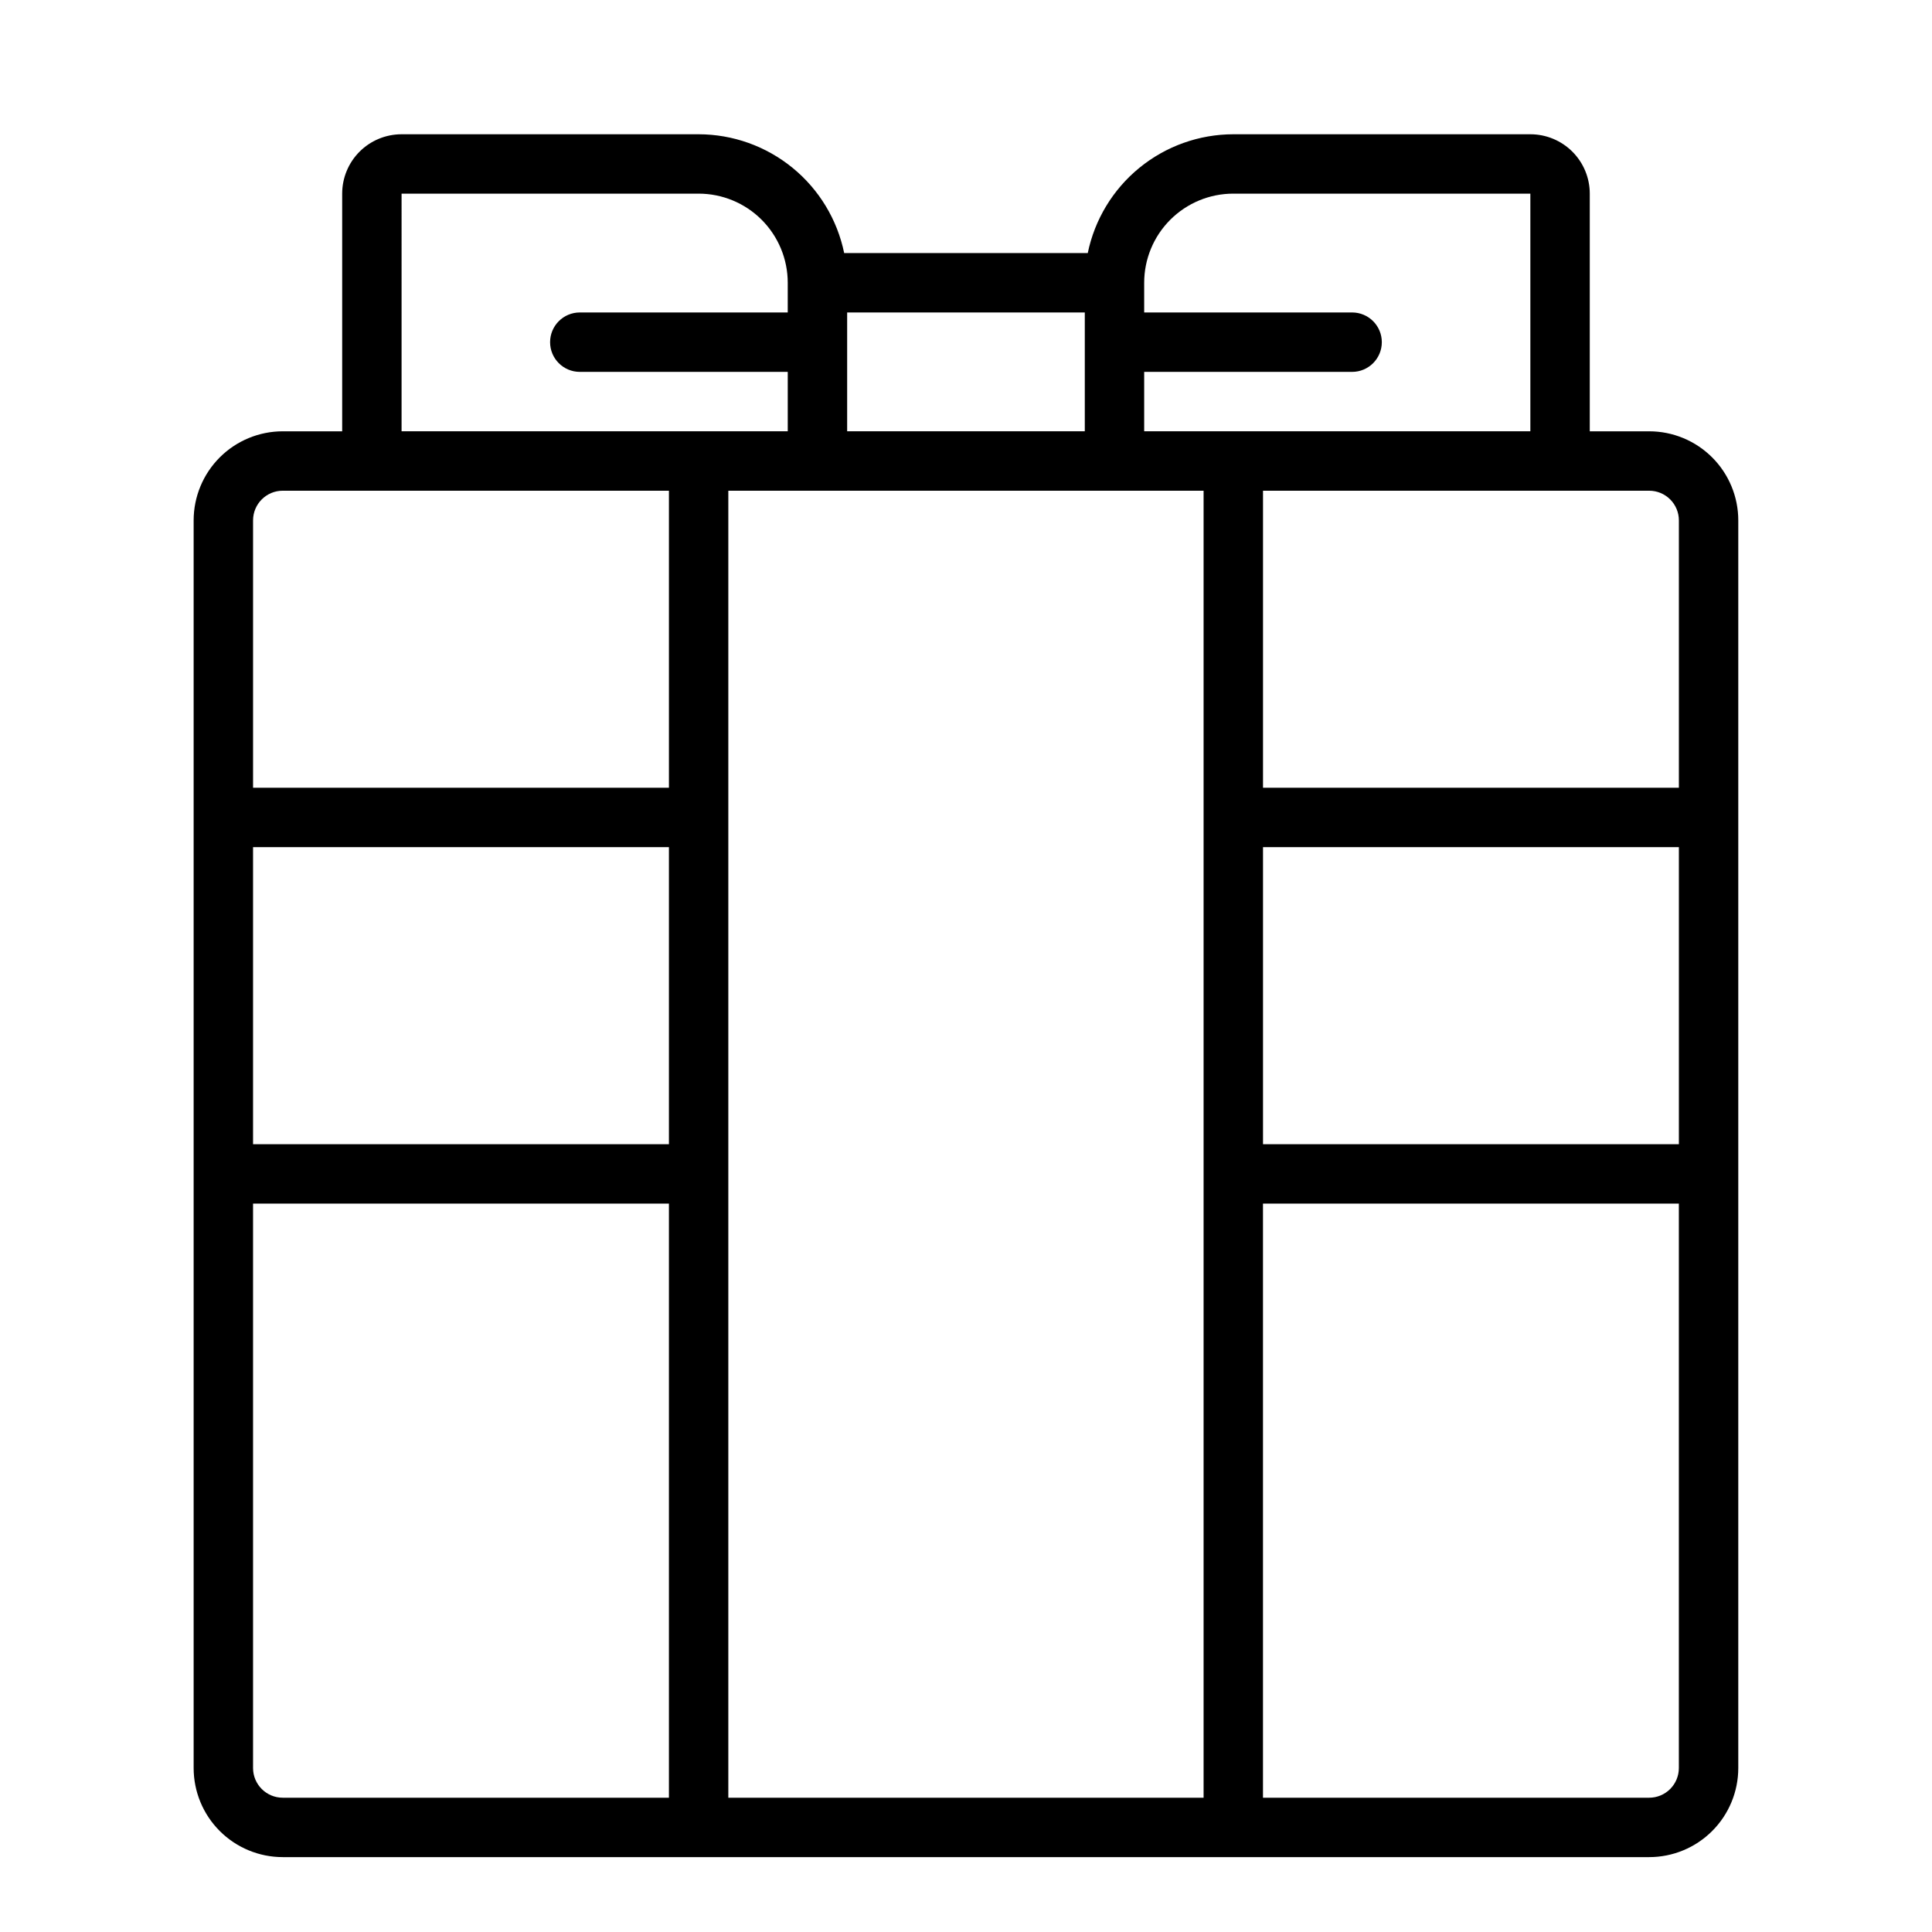 <?xml version="1.0" encoding="UTF-8"?>
<!-- Uploaded to: ICON Repo, www.iconrepo.com, Generator: ICON Repo Mixer Tools -->
<svg fill="#000000" width="800px" height="800px" version="1.1" viewBox="144 144 512 512" xmlns="http://www.w3.org/2000/svg">
 <path d="m581.05 258.3h-15.742v-62.977c0-4.176-1.66-8.18-4.613-11.133-2.953-2.949-6.957-4.609-11.133-4.609h-78.719c-9.07 0.012-17.859 3.148-24.887 8.887-7.027 5.734-11.859 13.719-13.688 22.602h-64.551c-1.828-8.883-6.66-16.867-13.688-22.602-7.027-5.738-15.816-8.875-24.887-8.887h-78.719c-4.176 0-8.18 1.66-11.133 4.609-2.953 2.953-4.609 6.957-4.609 11.133v62.977h-15.746c-6.262 0-12.27 2.488-16.699 6.918-4.43 4.43-6.918 10.438-6.918 16.699v330.62c0 6.262 2.488 12.27 6.918 16.699 4.43 4.43 10.438 6.918 16.699 6.918h362.11c6.266 0 12.27-2.488 16.699-6.918 4.43-4.43 6.918-10.438 6.918-16.699v-330.62c0-6.262-2.488-12.27-6.918-16.699-4.43-4.43-10.434-6.918-16.699-6.918zm7.871 23.617v70.848h-110.21v-78.719h102.34c2.09 0 4.09 0.828 5.566 2.305 1.477 1.477 2.305 3.481 2.305 5.566zm0 165.31h-110.21v-78.719h110.21zm-118.08-251.91h78.719v62.977h-102.34v-15.742h55.105c4.348 0 7.871-3.523 7.871-7.871s-3.523-7.875-7.871-7.875h-55.105v-7.871c0-6.262 2.488-12.27 6.918-16.699 4.43-4.43 10.434-6.918 16.699-6.918zm-39.359 62.977h-62.977v-31.488h62.977zm-181.06-62.977h78.719c6.266 0 12.273 2.488 16.699 6.918 4.43 4.43 6.918 10.438 6.918 16.699v7.871h-55.102c-4.348 0-7.875 3.527-7.875 7.875s3.527 7.871 7.875 7.871h55.105v15.742h-102.34zm-39.359 173.19h110.21v78.719h-110.21zm7.871-94.465h102.34v78.719h-110.21v-70.848c0-4.348 3.523-7.871 7.871-7.871zm-7.871 338.5v-149.57h110.21v157.44h-102.34c-4.348 0-7.871-3.523-7.871-7.871zm125.95 7.871v-346.37h125.95v346.37zm244.03 0h-102.34v-157.44h110.21v149.57c0 2.09-0.828 4.09-2.305 5.566-1.477 1.477-3.477 2.305-5.566 2.305z"/>
</svg>